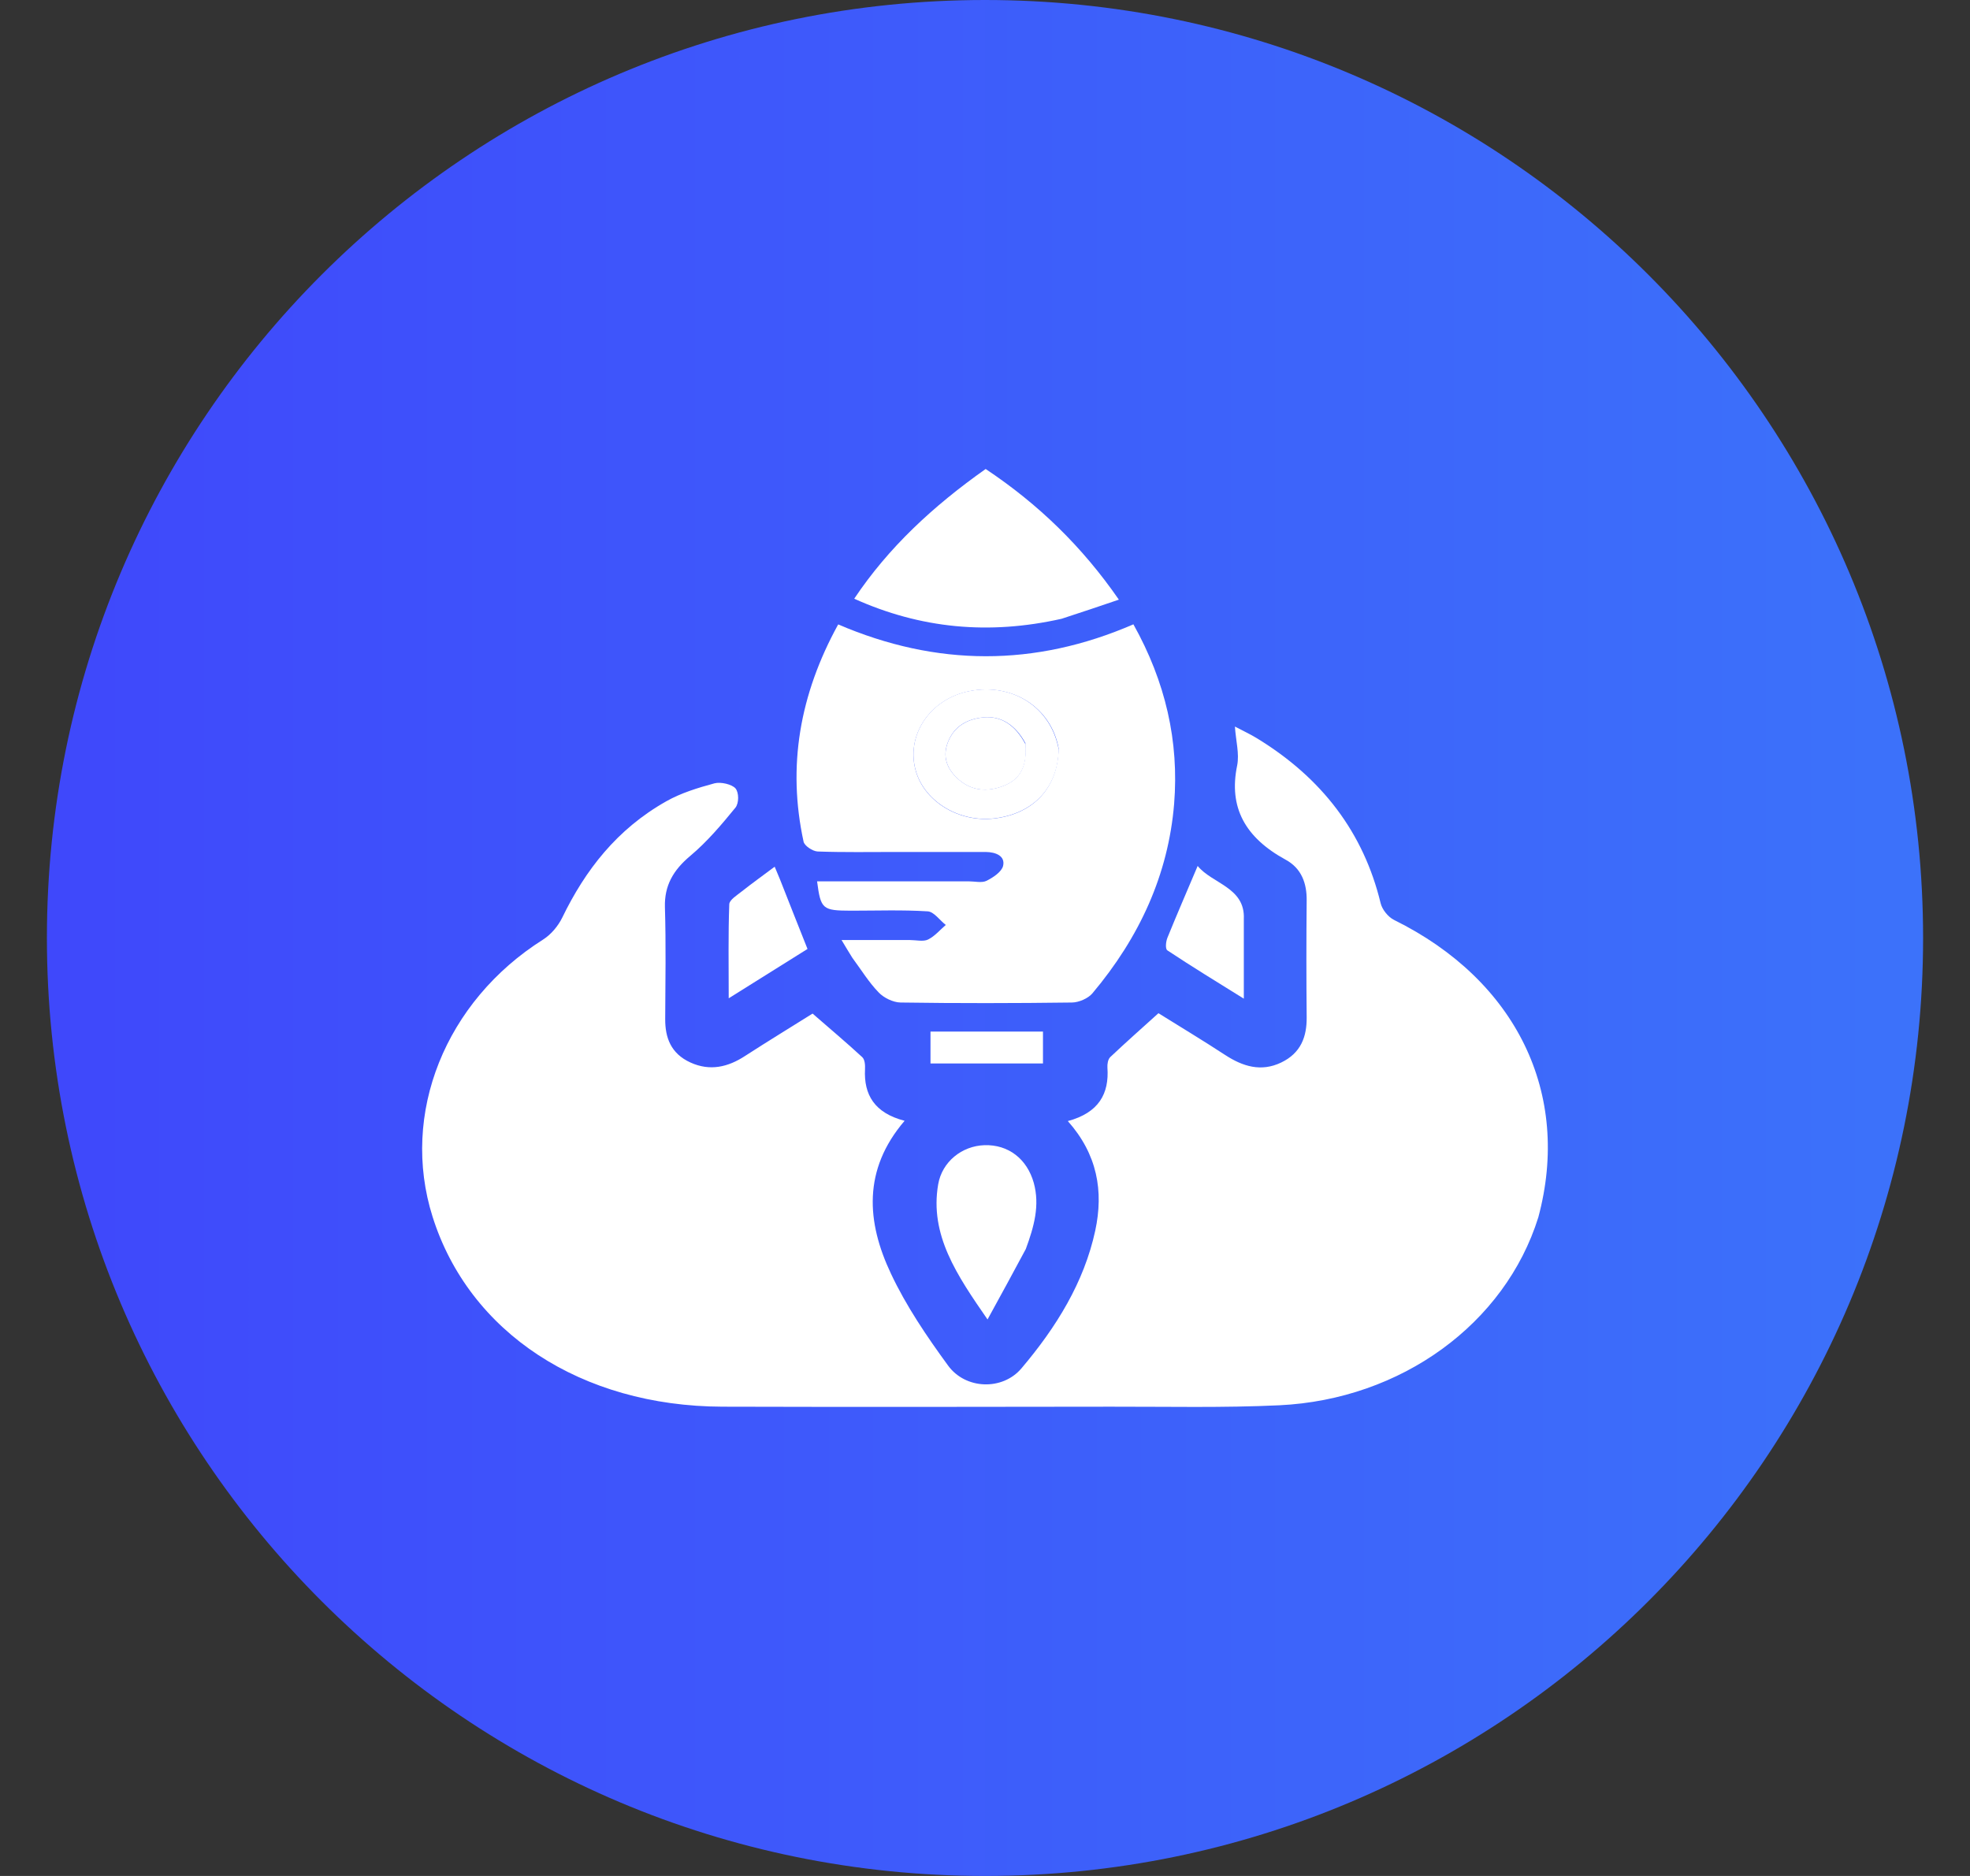 <svg width="21" height="20" viewBox="0 0 21 20" fill="none" xmlns="http://www.w3.org/2000/svg">
<rect x="0" y="0" width="21" height="20" fill="#333333" stroke="none"/>
<g clip-path="url(#clip0_74_26)">
<path d="M10.5 20C16.023 20 20.5 15.523 20.5 10C20.5 4.477 16.023 0 10.5 0C4.977 0 0.5 4.477 0.5 10C0.5 15.523 4.977 20 10.5 20Z" fill="url(#paint0_linear_74_26)"/>
<path d="M16.398 12.979C16.044 14.111 14.939 14.92 13.637 14.982C13.042 15.01 12.444 14.996 11.847 14.997C10.465 14.999 9.083 15.001 7.701 14.997C6.193 14.992 5 14.206 4.611 12.971C4.265 11.874 4.747 10.675 5.789 10.017C5.877 9.961 5.951 9.87 5.994 9.782C6.238 9.279 6.574 8.841 7.102 8.543C7.257 8.455 7.439 8.399 7.617 8.351C7.683 8.334 7.801 8.361 7.84 8.405C7.878 8.45 7.878 8.562 7.84 8.61C7.693 8.79 7.54 8.972 7.358 9.125C7.174 9.279 7.082 9.444 7.088 9.67C7.1 10.068 7.093 10.466 7.091 10.864C7.09 11.061 7.15 11.232 7.361 11.328C7.568 11.422 7.76 11.377 7.942 11.258C8.188 11.099 8.439 10.946 8.662 10.806C8.847 10.967 9.024 11.116 9.192 11.271C9.22 11.298 9.223 11.356 9.221 11.399C9.207 11.671 9.322 11.866 9.643 11.949C9.195 12.472 9.237 13.029 9.498 13.58C9.659 13.922 9.878 14.246 10.106 14.558C10.293 14.815 10.687 14.826 10.888 14.589C11.261 14.149 11.556 13.671 11.675 13.121C11.766 12.699 11.698 12.307 11.383 11.952C11.714 11.863 11.825 11.659 11.805 11.381C11.803 11.344 11.81 11.295 11.835 11.27C11.997 11.117 12.165 10.968 12.349 10.802C12.568 10.939 12.818 11.089 13.061 11.248C13.247 11.369 13.442 11.431 13.657 11.328C13.868 11.227 13.931 11.052 13.929 10.846C13.925 10.431 13.925 10.016 13.929 9.6C13.931 9.42 13.876 9.258 13.704 9.165C13.274 8.93 13.095 8.609 13.188 8.161C13.213 8.035 13.174 7.898 13.164 7.746C13.247 7.79 13.321 7.824 13.389 7.865C14.097 8.294 14.537 8.883 14.717 9.628C14.733 9.695 14.795 9.775 14.861 9.808C16.161 10.45 16.754 11.657 16.398 12.979Z" fill="white"/>
<path d="M9.087 10.213C9.049 10.153 9.019 10.102 8.971 10.022C9.231 10.022 9.465 10.022 9.7 10.022C9.765 10.022 9.842 10.041 9.892 10.017C9.965 9.981 10.019 9.915 10.082 9.861C10.017 9.811 9.956 9.72 9.889 9.716C9.618 9.699 9.345 9.709 9.072 9.709C8.767 9.708 8.749 9.694 8.71 9.396C9.249 9.396 9.787 9.397 10.324 9.396C10.389 9.396 10.466 9.415 10.515 9.391C10.588 9.355 10.678 9.294 10.693 9.231C10.717 9.127 10.618 9.084 10.506 9.083C10.189 9.083 9.871 9.083 9.553 9.083C9.274 9.083 8.995 9.088 8.717 9.078C8.663 9.076 8.575 9.017 8.566 8.973C8.392 8.172 8.523 7.406 8.935 6.657C9.983 7.107 11.031 7.112 12.082 6.656C12.424 7.268 12.57 7.903 12.516 8.571C12.454 9.321 12.149 9.991 11.645 10.59C11.601 10.643 11.502 10.687 11.428 10.688C10.819 10.696 10.209 10.697 9.6 10.688C9.52 10.687 9.42 10.637 9.367 10.581C9.262 10.473 9.184 10.344 9.087 10.213ZM11.285 7.979C11.206 7.544 10.795 7.279 10.337 7.368C9.909 7.451 9.646 7.851 9.767 8.235C9.868 8.556 10.232 8.77 10.601 8.726C11.014 8.677 11.276 8.402 11.285 7.979Z" fill="white"/>
<path d="M11.316 6.597C10.542 6.771 9.814 6.702 9.106 6.383C9.47 5.838 9.945 5.397 10.507 5C11.071 5.376 11.537 5.829 11.927 6.393C11.721 6.463 11.526 6.529 11.316 6.597Z" fill="white"/>
<path d="M10.935 13.316C10.805 13.56 10.678 13.791 10.527 14.067C10.2 13.594 9.908 13.166 10.001 12.626C10.043 12.385 10.254 12.217 10.494 12.209C10.749 12.201 10.948 12.355 11.02 12.611C11.086 12.851 11.023 13.077 10.935 13.316Z" fill="white"/>
<path d="M13.259 9.798C13.259 10.078 13.259 10.341 13.259 10.647C12.963 10.463 12.7 10.302 12.444 10.132C12.42 10.116 12.428 10.04 12.444 9.999C12.545 9.75 12.652 9.504 12.767 9.232C12.921 9.422 13.275 9.46 13.259 9.798Z" fill="white"/>
<path d="M8.316 9.379C8.414 9.63 8.509 9.867 8.608 10.117C8.342 10.283 8.073 10.452 7.768 10.643C7.768 10.289 7.762 9.964 7.774 9.64C7.776 9.593 7.857 9.544 7.908 9.503C8.018 9.416 8.133 9.334 8.258 9.24C8.281 9.294 8.296 9.33 8.316 9.379Z" fill="white"/>
<path d="M10.776 10.998C10.898 10.998 11.001 10.998 11.118 10.998C11.118 11.112 11.118 11.218 11.118 11.338C10.729 11.338 10.332 11.338 9.919 11.338C9.919 11.232 9.919 11.121 9.919 10.998C10.203 10.998 10.48 10.998 10.776 10.998Z" fill="white"/>
<path d="M11.286 7.992C11.276 8.401 11.013 8.675 10.6 8.725C10.232 8.768 9.868 8.554 9.767 8.233C9.646 7.85 9.909 7.449 10.337 7.367C10.795 7.278 11.205 7.542 11.286 7.992ZM10.93 7.922C10.825 7.729 10.671 7.63 10.485 7.648C10.302 7.665 10.171 7.748 10.107 7.906C10.042 8.066 10.093 8.203 10.225 8.315C10.361 8.431 10.525 8.444 10.694 8.379C10.875 8.31 10.949 8.173 10.93 7.922Z" fill="white"/>
<path d="M10.933 7.937C10.949 8.174 10.876 8.311 10.695 8.38C10.526 8.445 10.361 8.432 10.225 8.316C10.094 8.204 10.042 8.067 10.107 7.907C10.171 7.749 10.303 7.666 10.485 7.648C10.672 7.631 10.825 7.73 10.933 7.937Z" fill="white"/>
</g>
<defs>
<linearGradient id="paint0_linear_74_26" x1="0.5" y1="10" x2="20.5" y2="10" gradientUnits="userSpaceOnUse">
<stop stop-color="#3F48FB"/>
<stop offset="1" stop-color="#3C72FA"/>
</linearGradient>
<clipPath id="clip0_74_26">
<rect width="21" height="20" fill="white"/>
</clipPath>
</defs>
</svg>
